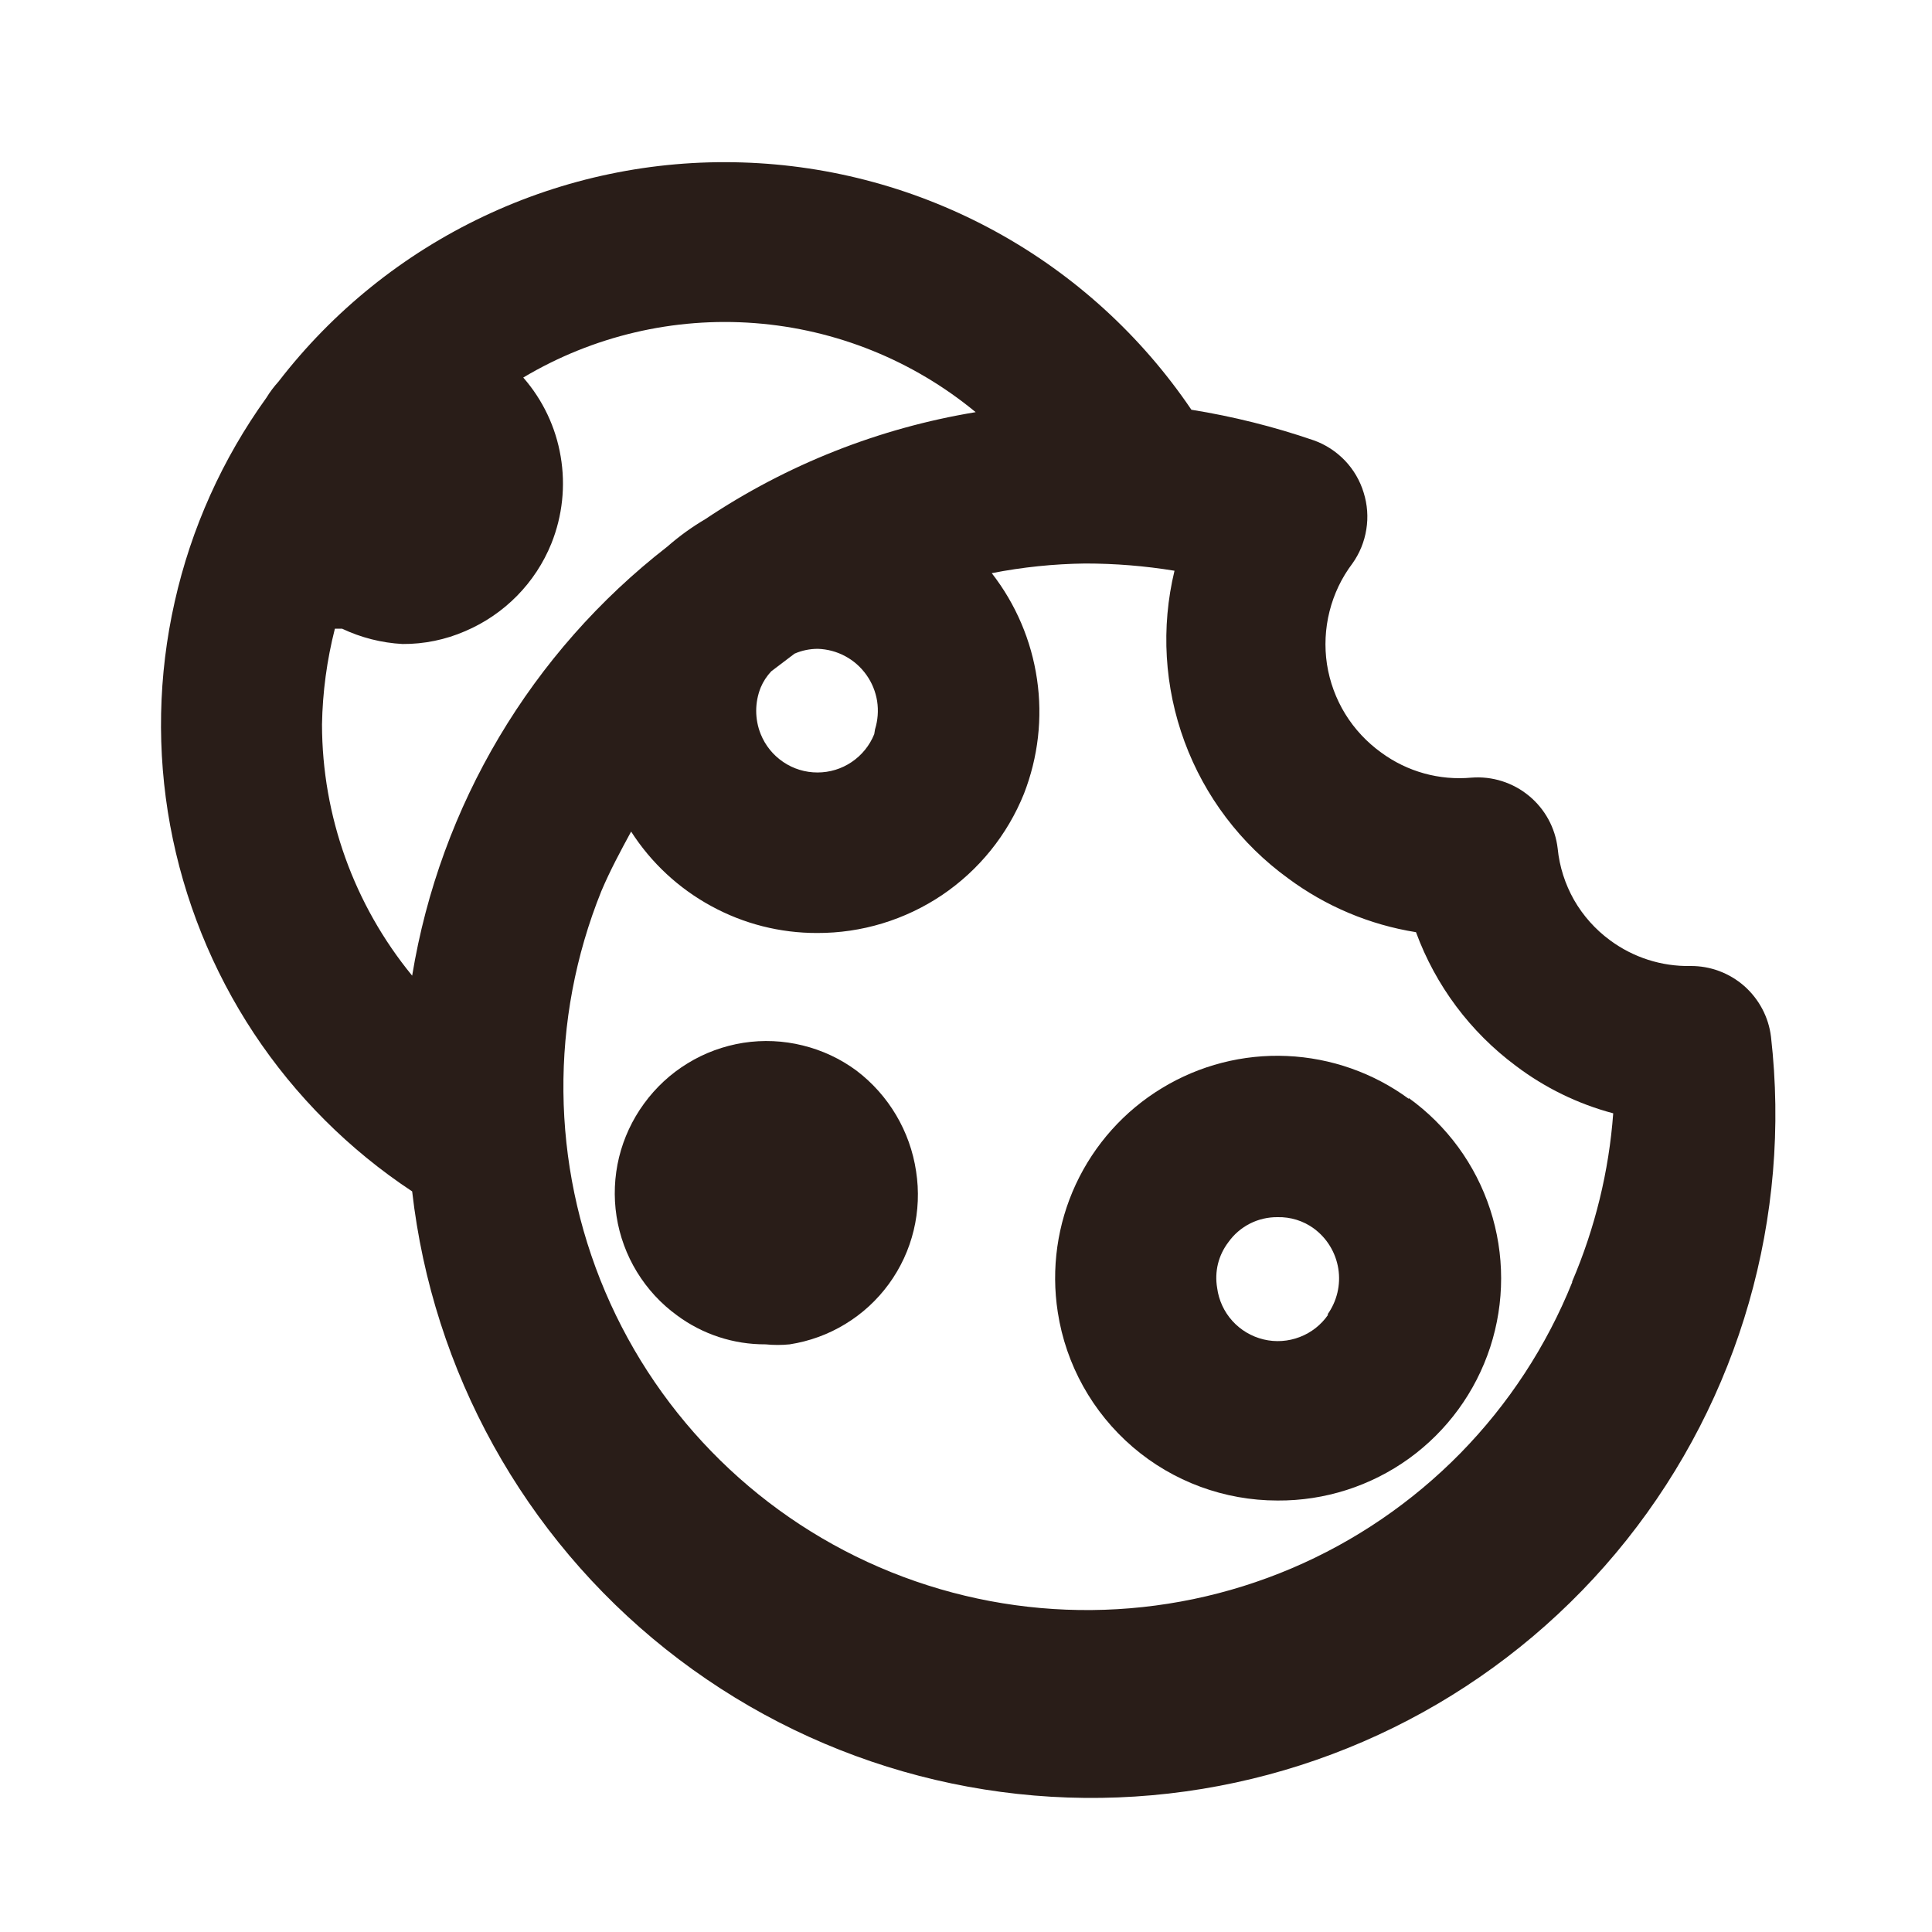 <svg width="40" height="40" viewBox="0 0 24 24" fill="none" xmlns="http://www.w3.org/2000/svg">
<path d="M22 12.88C21.971 12.636 21.852 12.412 21.668 12.249C21.483 12.087 21.246 11.998 21 12C20.64 12.007 20.289 11.894 20 11.68C19.818 11.546 19.666 11.376 19.553 11.179C19.442 10.983 19.372 10.765 19.35 10.54C19.32 10.284 19.192 10.049 18.992 9.885C18.793 9.721 18.537 9.64 18.28 9.66C17.881 9.697 17.483 9.587 17.16 9.35C16.98 9.221 16.827 9.057 16.711 8.869C16.595 8.68 16.518 8.47 16.484 8.251C16.451 8.032 16.462 7.808 16.516 7.594C16.57 7.379 16.666 7.177 16.8 7C16.89 6.874 16.949 6.729 16.973 6.576C16.998 6.424 16.986 6.267 16.94 6.12C16.895 5.971 16.815 5.834 16.707 5.721C16.599 5.609 16.467 5.522 16.32 5.47C15.825 5.3 15.317 5.173 14.8 5.09C14.179 4.173 13.35 3.416 12.379 2.882C11.409 2.348 10.326 2.052 9.219 2.018C8.112 1.983 7.013 2.212 6.012 2.686C5.011 3.159 4.136 3.863 3.46 4.74C3.404 4.802 3.353 4.869 3.31 4.94C2.763 5.7 2.375 6.562 2.17 7.476C1.964 8.389 1.945 9.335 2.114 10.255C2.284 11.176 2.637 12.054 3.153 12.835C3.67 13.616 4.339 14.284 5.12 14.8C5.375 17.038 6.508 19.084 8.271 20.487C10.034 21.89 12.281 22.535 14.52 22.28C16.758 22.025 18.804 20.892 20.207 19.129C21.61 17.366 22.255 15.118 22 12.88ZM5.12 12.12C4.398 11.24 4.002 10.138 4 9C4.007 8.598 4.061 8.199 4.16 7.81H4.25C4.485 7.921 4.74 7.986 5 8C5.268 8.002 5.534 7.947 5.78 7.84C6.267 7.632 6.652 7.241 6.85 6.75C6.987 6.408 7.027 6.034 6.965 5.671C6.904 5.307 6.743 4.968 6.5 4.69C7.367 4.173 8.372 3.937 9.378 4.014C10.384 4.091 11.342 4.477 12.12 5.12C10.918 5.318 9.772 5.772 8.76 6.45C8.593 6.548 8.436 6.662 8.29 6.79C6.599 8.103 5.467 10.007 5.12 12.12ZM10.86 9.12C10.803 9.261 10.706 9.381 10.58 9.466C10.455 9.551 10.307 9.596 10.155 9.596C10.003 9.596 9.855 9.551 9.73 9.466C9.604 9.381 9.507 9.261 9.45 9.12C9.375 8.934 9.375 8.726 9.45 8.54C9.481 8.466 9.525 8.399 9.58 8.34L9.87 8.12C9.961 8.08 10.06 8.06 10.16 8.06C10.279 8.064 10.395 8.095 10.499 8.151C10.604 8.207 10.694 8.287 10.763 8.384C10.832 8.481 10.877 8.592 10.896 8.709C10.914 8.827 10.905 8.947 10.87 9.06L10.86 9.12ZM19.53 15.93C19.211 16.722 18.739 17.443 18.141 18.053C17.543 18.662 16.831 19.148 16.046 19.482C14.459 20.157 12.669 20.174 11.07 19.53C9.471 18.886 8.193 17.632 7.518 16.046C6.843 14.459 6.825 12.669 7.47 11.07C7.58 10.81 7.71 10.57 7.84 10.33C8.088 10.717 8.43 11.035 8.834 11.255C9.238 11.476 9.69 11.591 10.15 11.59C10.702 11.592 11.242 11.428 11.701 11.12C12.159 10.811 12.514 10.372 12.72 9.86C12.896 9.408 12.953 8.917 12.882 8.437C12.812 7.957 12.618 7.503 12.32 7.12C12.702 7.045 13.09 7.005 13.48 7C13.852 7 14.223 7.03 14.59 7.09C14.42 7.795 14.464 8.534 14.715 9.214C14.966 9.894 15.413 10.484 16 10.91C16.468 11.258 17.014 11.488 17.59 11.58C17.833 12.242 18.264 12.819 18.83 13.24C19.191 13.513 19.602 13.714 20.04 13.83C19.987 14.55 19.814 15.256 19.53 15.92V15.93Z" fill="#291D18"/>
<path d="M17.5 13.65C17.06 13.327 16.533 13.142 15.987 13.118C15.441 13.094 14.901 13.233 14.434 13.517C13.967 13.8 13.595 14.216 13.364 14.712C13.134 15.207 13.056 15.76 13.14 16.3C13.24 16.952 13.571 17.546 14.072 17.976C14.572 18.405 15.21 18.64 15.87 18.64C16.456 18.644 17.027 18.461 17.502 18.119C17.977 17.776 18.33 17.292 18.512 16.735C18.693 16.179 18.693 15.579 18.511 15.023C18.329 14.466 17.975 13.982 17.5 13.64V13.65ZM16.5 16.33C16.413 16.457 16.29 16.554 16.146 16.609C16.003 16.664 15.846 16.675 15.697 16.639C15.547 16.603 15.412 16.523 15.309 16.409C15.206 16.295 15.14 16.152 15.12 16C15.103 15.9 15.106 15.798 15.13 15.7C15.154 15.602 15.199 15.51 15.26 15.43C15.329 15.333 15.421 15.254 15.527 15.2C15.633 15.146 15.751 15.119 15.87 15.12C16.031 15.116 16.19 15.165 16.32 15.26C16.484 15.38 16.593 15.56 16.625 15.76C16.657 15.96 16.608 16.165 16.49 16.33H16.5Z" fill="#291D18"/>
<path d="M10.64 13.3C10.44 13.152 10.213 13.046 9.972 12.987C9.731 12.927 9.48 12.916 9.234 12.954C8.989 12.993 8.753 13.079 8.542 13.209C8.33 13.338 8.146 13.509 8 13.71C7.854 13.91 7.749 14.136 7.69 14.376C7.632 14.616 7.621 14.866 7.659 15.11C7.697 15.354 7.783 15.589 7.912 15.8C8.041 16.011 8.21 16.195 8.41 16.34C8.728 16.576 9.114 16.702 9.51 16.7C9.61 16.71 9.71 16.71 9.81 16.7C10.054 16.662 10.289 16.577 10.5 16.448C10.711 16.32 10.895 16.151 11.041 15.951C11.187 15.751 11.292 15.525 11.35 15.284C11.408 15.044 11.418 14.794 11.38 14.55C11.306 14.053 11.04 13.604 10.64 13.3Z" fill="#291D18"/>
</svg>
